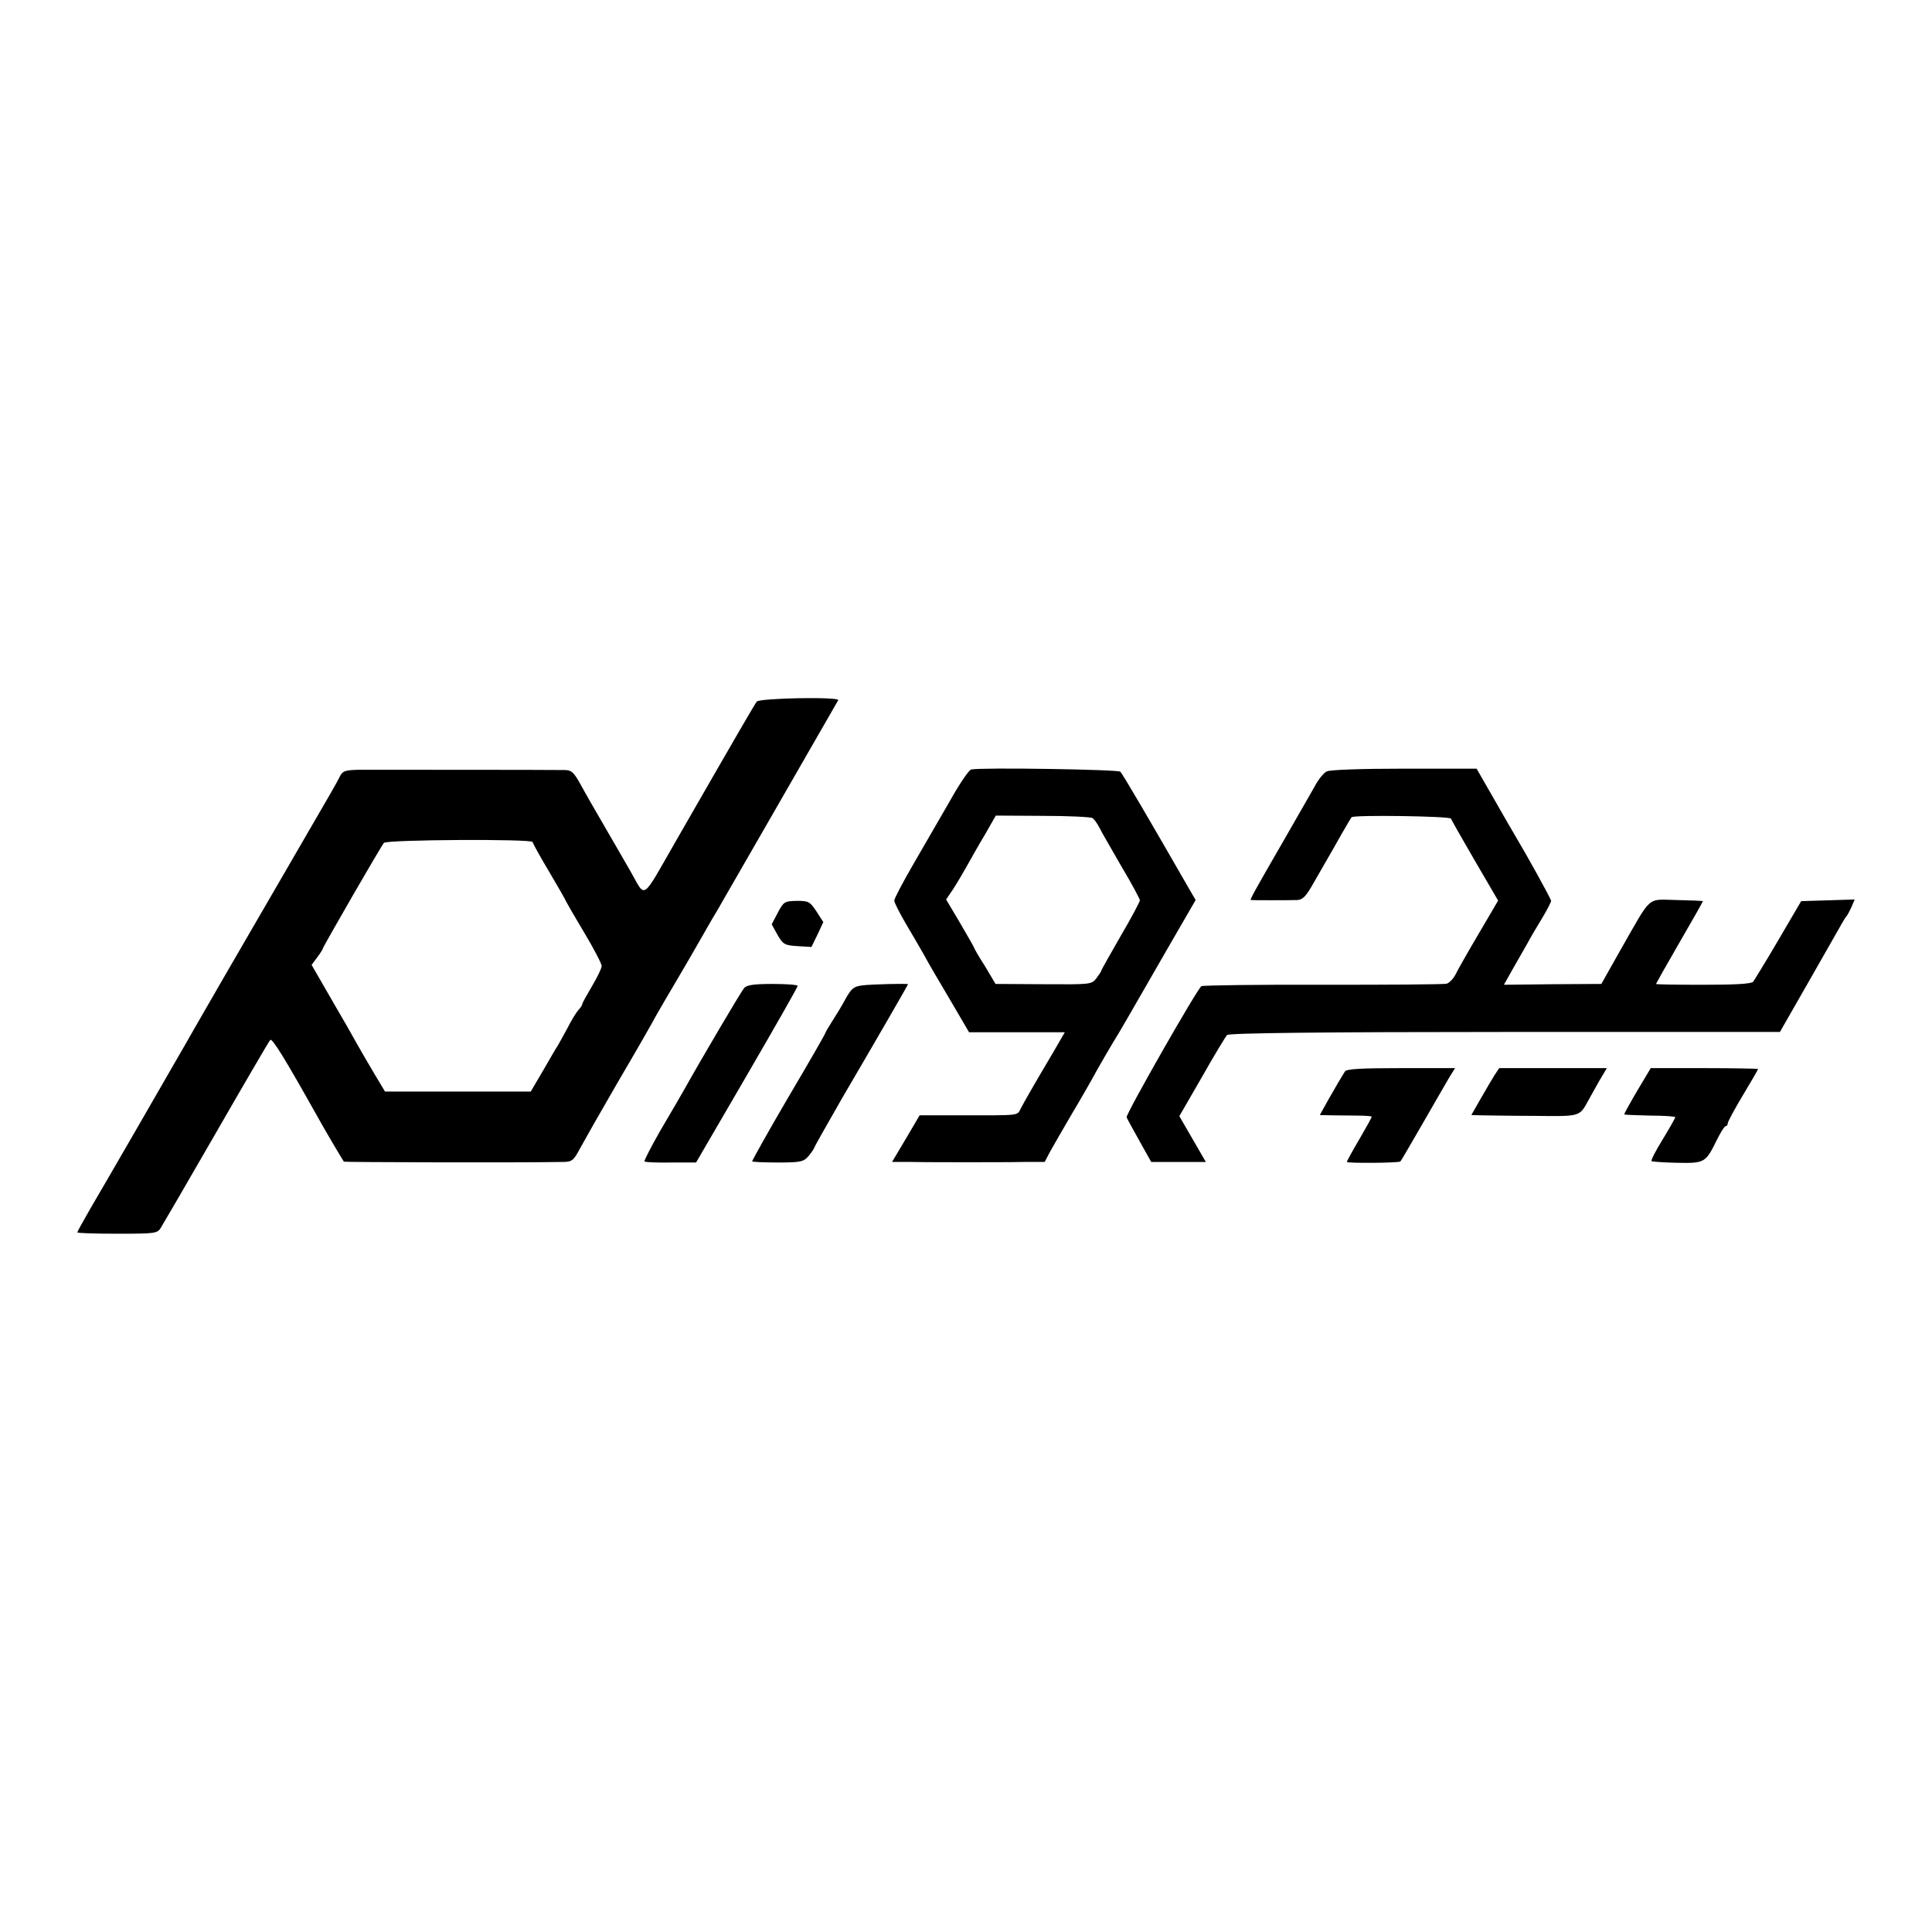 <?xml version="1.0" standalone="no"?>
<!DOCTYPE svg PUBLIC "-//W3C//DTD SVG 20010904//EN"
 "http://www.w3.org/TR/2001/REC-SVG-20010904/DTD/svg10.dtd">
<svg version="1.0" xmlns="http://www.w3.org/2000/svg"
 width="700pt" height="700pt" viewBox="0 0 700 700"
 preserveAspectRatio="xMidYMid meet">
<g transform="translate(0,700) scale(0.1,-0.1)"
fill="#000000" stroke="none">
<path d="M2742 4458 c-9 -12 -47 -77 -293 -505 -127 -221 -108 -209 -164 -111
-26 46 -72 124 -100 173 -29 50 -66 114 -81 142 -25 45 -33 53 -59 53 -43 1
-668 1 -741 1 -53 -1 -62 -4 -72 -23 -13 -26 -19 -37 -194 -338 -127 -218
-334 -576 -370 -640 -37 -65 -291 -505 -340 -588 -26 -45 -48 -85 -48 -87 0
-3 65 -5 145 -5 139 0 145 1 158 22 8 13 99 169 202 348 103 179 190 328 194
332 7 8 52 -65 172 -279 21 -39 90 -155 95 -162 2 -2 628 -4 789 -1 37 0 42 3
66 48 14 26 76 135 138 242 63 107 125 215 138 240 14 25 47 81 73 125 26 44
65 111 86 148 22 38 47 83 58 100 16 28 432 750 443 770 8 13 -284 8 -295 -5z
m-812 -509 c0 -4 27 -53 60 -108 33 -56 60 -103 60 -105 0 -1 29 -52 65 -112
36 -60 65 -116 65 -124 0 -8 -16 -41 -35 -73 -19 -32 -35 -61 -35 -64 0 -4 -6
-14 -14 -22 -8 -9 -26 -38 -40 -66 -15 -27 -31 -57 -36 -65 -6 -8 -29 -49 -53
-90 l-44 -75 -264 0 -264 0 -39 65 c-21 36 -49 83 -61 105 -12 22 -54 96 -94
164 l-72 125 20 27 c12 16 21 30 21 33 0 5 209 368 221 382 10 12 539 15 539
3z"/>
<path d="M3519 4212 c-8 -1 -42 -51 -75 -110 -34 -59 -94 -162 -133 -230 -39
-67 -71 -128 -71 -135 0 -7 19 -44 41 -82 23 -39 53 -90 67 -115 13 -25 56
-98 94 -162 l69 -118 174 0 173 0 -41 -71 c-50 -84 -103 -175 -119 -206 -13
-26 -1 -24 -215 -24 l-151 0 -50 -85 -50 -84 74 0 c41 -1 130 -1 199 -1 69 0
160 0 203 1 l77 0 20 38 c11 20 47 82 79 137 33 55 73 125 89 155 17 30 43 75
58 100 28 45 45 75 213 367 l88 152 -25 43 c-139 242 -240 415 -248 422 -7 8
-502 16 -540 8z m439 -176 c6 -3 17 -19 25 -34 7 -15 44 -78 80 -141 37 -62
67 -118 67 -123 0 -5 -31 -64 -70 -130 -38 -66 -70 -123 -70 -125 0 -3 -8 -15
-18 -28 -17 -22 -22 -22 -191 -21 l-174 1 -38 64 c-22 34 -39 64 -39 66 0 2
-23 42 -51 90 l-51 86 25 37 c13 20 35 57 49 82 14 25 43 77 66 115 l40 70
169 -1 c94 0 175 -4 181 -8z"/>
<path d="M4807 4205 c-11 -5 -31 -30 -44 -55 -14 -25 -62 -108 -106 -185 -115
-199 -129 -225 -125 -226 4 -1 137 -1 168 0 20 1 32 13 60 63 19 33 42 73 50
87 8 14 31 53 49 86 19 33 36 62 38 64 6 9 357 4 360 -5 2 -5 41 -74 87 -153
l84 -144 -71 -121 c-39 -66 -77 -133 -84 -148 -8 -15 -22 -29 -31 -32 -9 -3
-211 -4 -448 -4 -237 1 -435 -2 -441 -5 -15 -9 -275 -465 -271 -475 1 -4 22
-42 46 -85 l43 -77 99 0 99 0 -48 83 -48 83 82 142 c44 78 86 147 91 152 7 7
345 11 1007 11 l996 0 107 187 c59 103 112 196 118 207 6 11 13 22 16 25 3 3
11 18 18 33 l12 28 -97 -3 -97 -3 -82 -140 c-45 -77 -87 -145 -92 -152 -8 -8
-65 -11 -182 -11 -93 0 -170 1 -170 3 0 1 38 69 85 150 47 81 85 148 85 150 0
1 -43 3 -95 4 -110 2 -88 21 -202 -178 l-71 -126 -176 -1 -177 -2 32 57 c18
31 41 72 52 91 10 19 34 60 53 91 19 31 34 61 34 65 0 7 -90 169 -129 234 -5
8 -39 67 -75 130 l-66 115 -262 0 c-155 0 -270 -4 -281 -10z"/>
<path d="M2818 3693 l-22 -42 21 -38 c20 -35 26 -38 72 -41 l51 -3 22 45 21
45 -25 39 c-24 36 -29 38 -72 38 -43 -1 -47 -3 -68 -43z"/>
<path d="M2696 3420 c-11 -13 -153 -253 -221 -375 -13 -22 -50 -87 -84 -144
-33 -58 -58 -107 -56 -109 2 -3 45 -5 96 -4 l91 0 184 316 c101 174 184 319
184 324 0 4 -41 7 -91 7 -68 0 -94 -4 -103 -15z"/>
<path d="M3126 3430 c-33 -4 -41 -11 -63 -50 -13 -25 -36 -62 -49 -82 -13 -21
-24 -39 -24 -42 0 -2 -60 -107 -134 -232 -74 -126 -132 -231 -131 -232 2 -2
45 -4 95 -4 82 0 92 3 110 24 11 13 19 26 20 29 0 3 46 84 101 180 129 220
239 411 239 413 0 3 -129 0 -164 -4z"/>
<path d="M4873 3118 c-13 -21 -27 -44 -60 -102 l-31 -56 41 -1 c23 0 66 -1 95
-1 28 0 52 -2 52 -4 0 -3 -20 -39 -45 -82 -25 -42 -45 -79 -45 -82 0 -5 190
-4 194 2 2 1 38 64 81 138 43 74 86 150 97 168 l20 32 -196 0 c-145 0 -197 -3
-203 -12z"/>
<path d="M5414 3103 c-10 -16 -32 -54 -50 -85 l-33 -58 32 -1 c18 0 104 -2
192 -2 174 -2 167 -4 201 58 6 11 23 41 38 68 l28 47 -195 0 -195 0 -18 -27z"/>
<path d="M5932 3048 c-27 -46 -48 -84 -47 -86 1 -1 43 -3 94 -4 50 0 91 -3 91
-6 0 -2 -20 -38 -45 -79 -26 -42 -44 -77 -41 -80 2 -2 44 -5 92 -6 100 -2 104
0 144 82 14 28 28 51 33 51 4 0 7 5 7 10 0 6 25 52 55 102 30 50 55 93 55 95
0 1 -88 3 -195 3 l-194 0 -49 -82z"/>
</g>
</svg>
